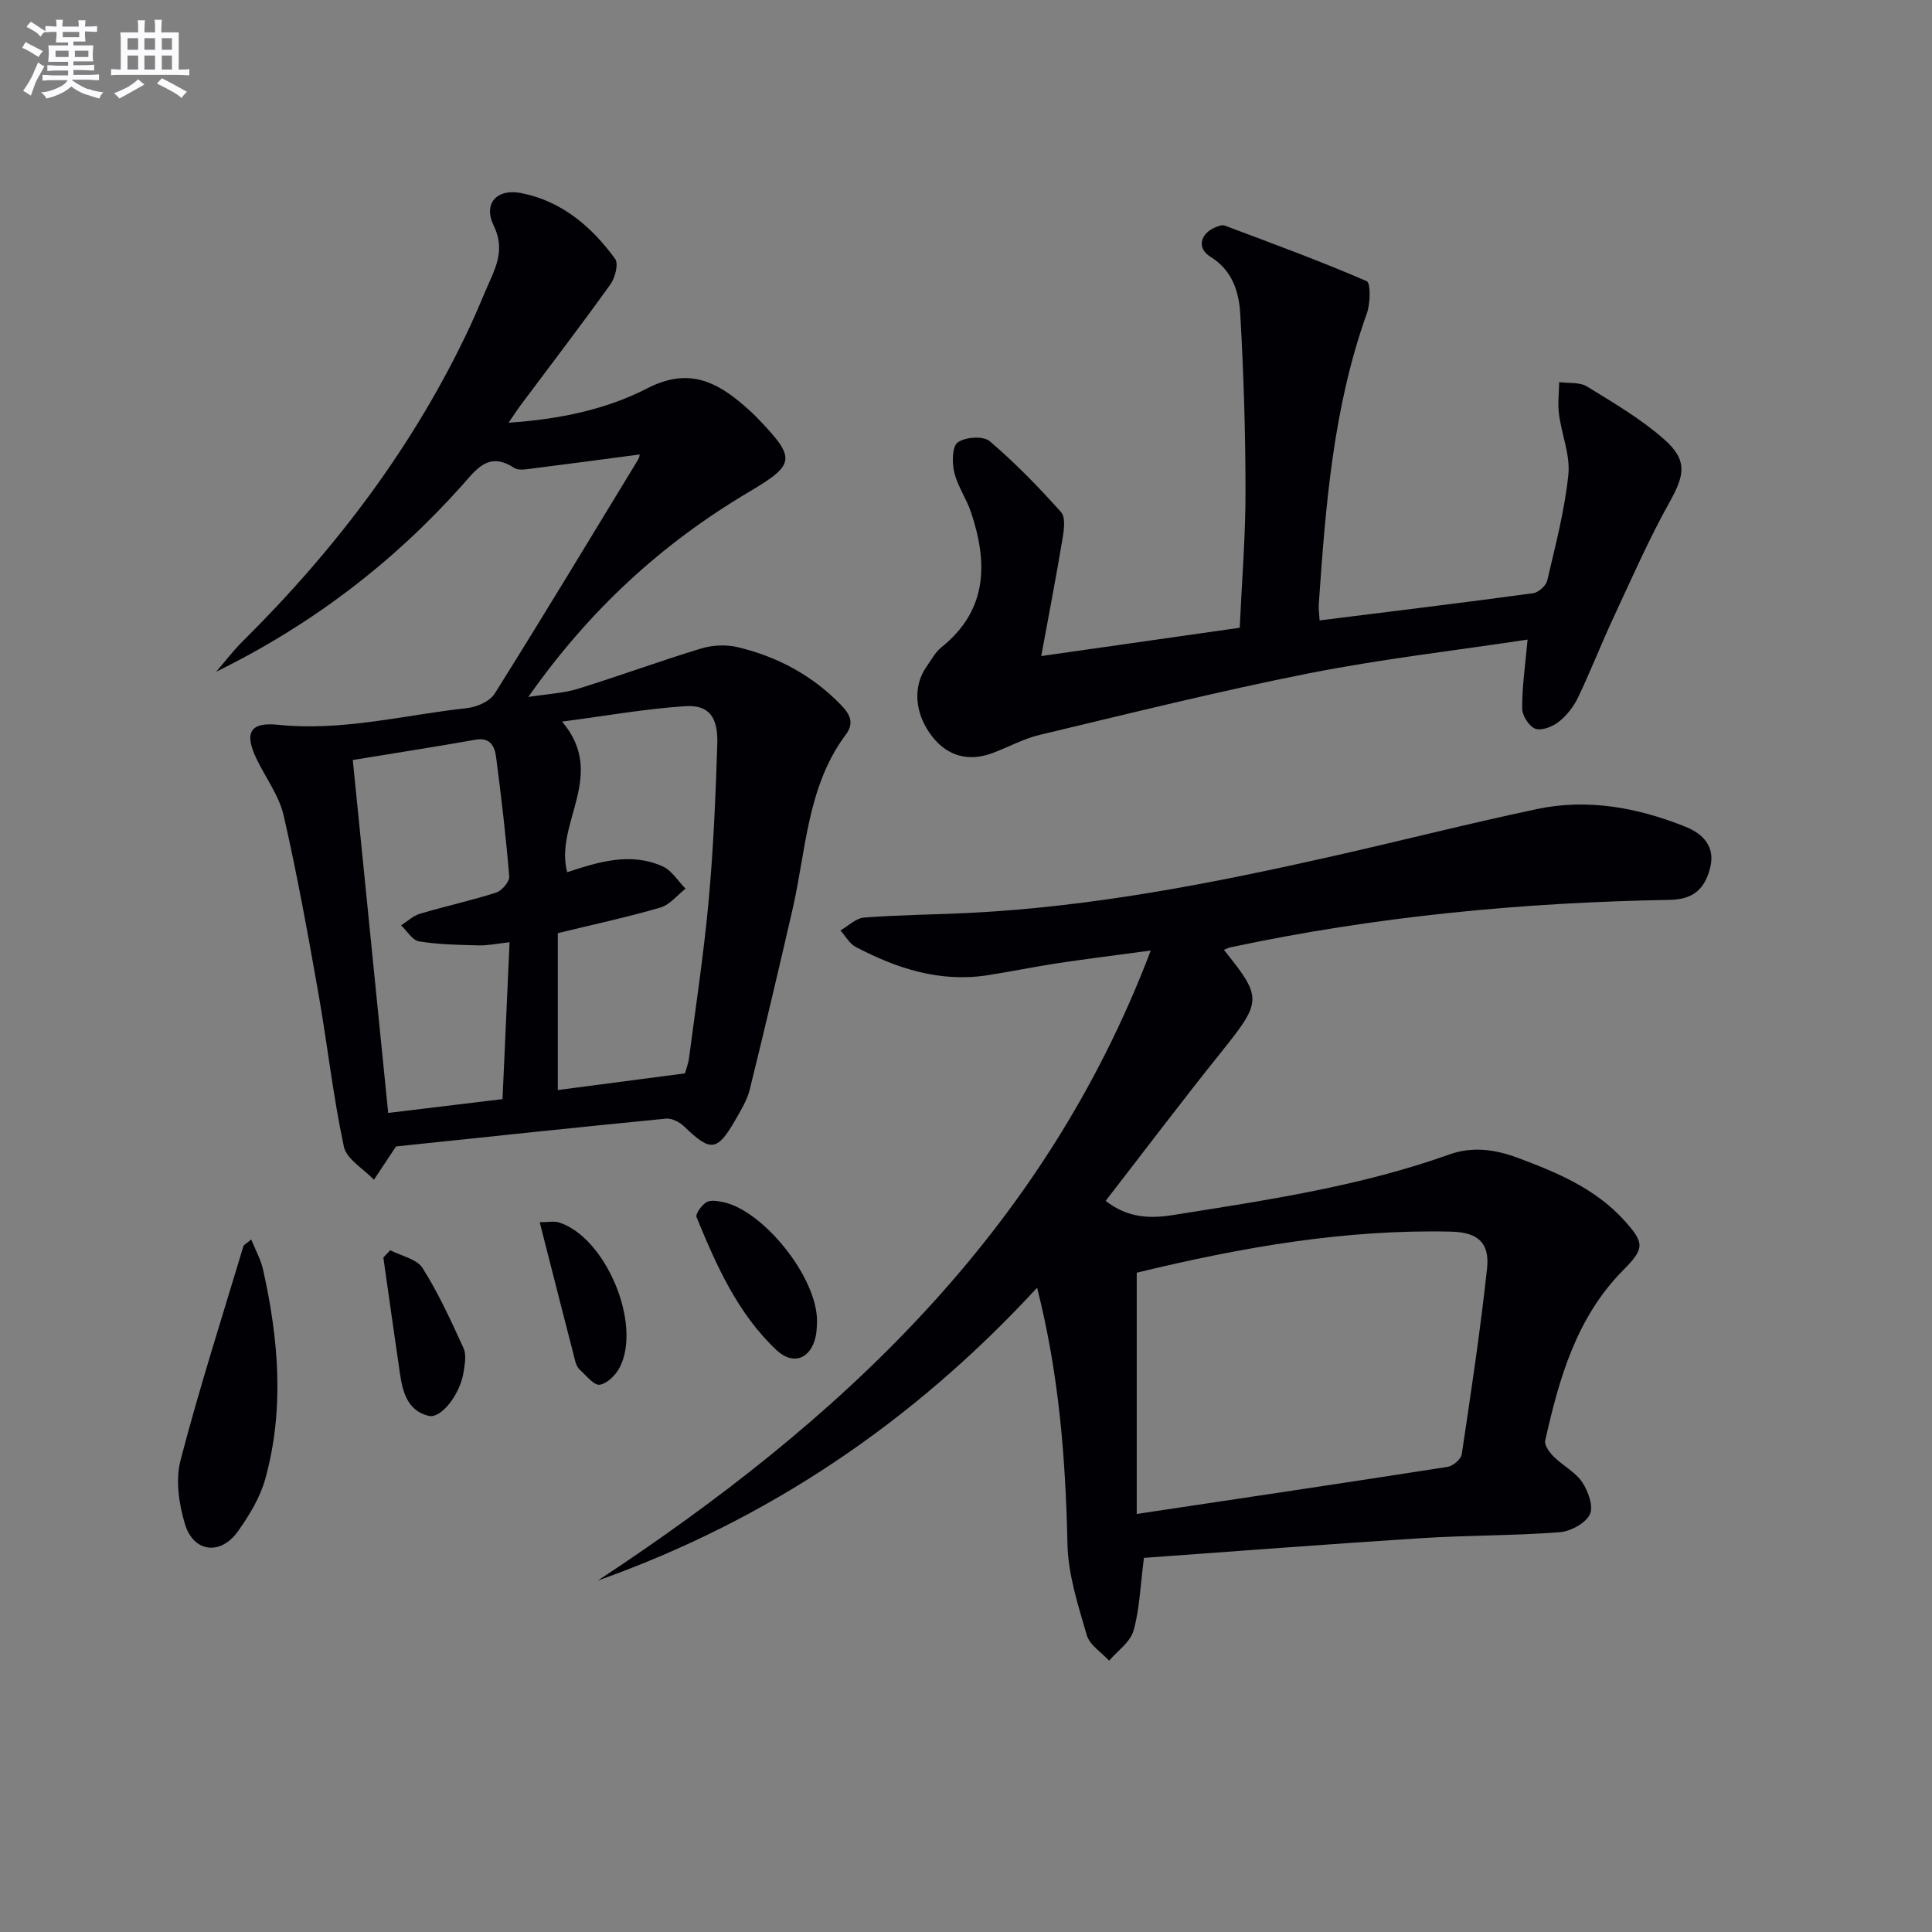 <svg enable-background="new 0 0 400 400" viewBox="0 0 400 400" xmlns="http://www.w3.org/2000/svg"><rect x="0" y="0" width="400" height="400" fill="#808080" stroke="none"/><g fill="#010105"><path d="m236.84 322.54c-.77 5.95-.9 10.68-2.16 15.08-.67 2.36-3.3 4.16-5.05 6.21-1.59-1.74-4.03-3.24-4.62-5.28-1.78-6.15-3.86-12.49-4-18.8-.39-17.67-1.72-35.14-6.29-53.14-25.71 27.88-55.8 48.15-90.93 60.62 49.82-32.81 92.25-71.94 114.46-130.43-6.85.92-12.97 1.68-19.06 2.59-4.92.74-9.8 1.75-14.72 2.52-9.82 1.53-18.76-1.37-27.29-5.85-1.3-.68-2.13-2.26-3.18-3.42 1.63-.93 3.21-2.54 4.9-2.67 7.29-.56 14.61-.6 21.92-.97 25.46-1.28 50.38-6.15 75.17-11.75 14.08-3.18 28.08-6.75 42.21-9.74 10.55-2.23 20.85-.31 30.74 3.65 3.66 1.46 6.26 4.14 5.12 8.54-1.08 4.19-3.3 6.53-8.38 6.61-30.62.53-61.01 3.44-91 9.84-.43.09-.82.32-1.28.51 8.05 10.01 7.89 10.64-.73 21.38-8.01 9.99-15.72 20.21-23.76 30.59 4.52 3.51 9.06 3.71 13.92 2.94 19.32-3.08 38.69-5.92 57.24-12.55 4.72-1.68 9.34-1.09 14.09.67 8.17 3.04 16.11 6.35 22.11 12.97 4.29 4.73 4.21 5.86-.22 10.33-9.69 9.79-13.25 22.41-16.14 35.29-.21.95.93 2.46 1.81 3.34 1.88 1.86 4.47 3.16 5.88 5.28 1.24 1.86 2.37 5.09 1.54 6.69-.95 1.85-4.02 3.48-6.29 3.65-9.44.71-18.95.61-28.4 1.21-19.23 1.22-38.43 2.71-57.61 4.09zm-1.49-59.04v49.95c21.71-3.26 43.04-6.42 64.35-9.75 1.13-.18 2.79-1.58 2.94-2.61 1.92-12.8 3.85-25.61 5.24-38.47.58-5.39-2-7.49-7.4-7.62-22.09-.52-43.6 3.27-65.13 8.5z"/><path d="m81.99 237.36c-1.96 2.96-3.27 4.92-4.57 6.89-2.16-2.27-5.68-4.25-6.23-6.86-2.25-10.53-3.42-21.28-5.3-31.9-2.16-12.24-4.38-24.49-7.15-36.6-.93-4.08-3.66-7.75-5.55-11.61-2.67-5.47-1.55-7.84 4.4-7.22 13.3 1.38 26.09-2.03 39.08-3.45 2.04-.22 4.75-1.39 5.75-3 10.08-16.06 19.86-32.3 29.72-48.5.23-.38.27-.87.31-1.02-7.5.99-15.02 2.01-22.54 2.95-1.14.14-2.61.39-3.44-.16-5.35-3.52-7.86.32-10.89 3.71-14.32 16.01-31.17 28.84-50.82 38.48 1.83-2.11 3.53-4.36 5.51-6.32 19.3-19.14 35.51-40.5 47.06-65.22 1.48-3.16 2.76-6.41 4.19-9.59 1.65-3.67 2.75-7 .68-11.27-2.17-4.48.6-7.68 5.67-6.7 8.36 1.62 14.6 6.91 19.49 13.63.74 1.02 0 3.9-.97 5.26-6 8.38-12.27 16.56-18.44 24.82-.77 1.03-1.47 2.11-2.66 3.84 10.52-.72 20.15-2.71 28.72-7.12 7.66-3.94 13.27-2.03 19.05 2.74 1.28 1.06 2.54 2.16 3.69 3.35 8.22 8.53 7.96 9.63-1.87 15.47-17.82 10.58-32.82 24.27-45.5 42.34 4.07-.64 7.27-.77 10.23-1.68 8.54-2.64 16.95-5.74 25.5-8.34 2.36-.72 5.19-.87 7.57-.3 8.22 1.95 15.49 5.82 21.45 11.98 1.83 1.89 2.79 3.72 1.01 6.1-8.05 10.77-8.23 23.93-11.07 36.29-2.86 12.42-5.78 24.83-8.84 37.21-.55 2.21-1.81 4.28-2.97 6.29-3.78 6.58-5.13 6.67-10.6 1.38-.94-.91-2.57-1.75-3.78-1.63-18.98 1.86-37.94 3.88-55.89 5.76zm34.37-87.96c9.45 11.05-1.64 21.06 1.07 31.18 6.49-2.13 13.08-4.2 19.76-1.21 1.89.85 3.18 3.04 4.75 4.62-1.73 1.34-3.26 3.34-5.22 3.91-6.94 2.02-14.02 3.54-21.23 5.3v32.48c8.83-1.16 17.34-2.27 26.32-3.45.21-.78.7-2 .86-3.27 1.42-10.87 3.07-21.72 4.06-32.63.98-10.74 1.44-21.55 1.78-32.33.17-5.61-1.78-8.11-6.66-7.79-8.18.53-16.3 1.99-25.49 3.19zm-10.86 45.68c-2.54.28-4.47.7-6.4.65-4.12-.1-8.29-.17-12.34-.83-1.38-.22-2.49-2.16-3.72-3.32 1.3-.82 2.5-1.98 3.92-2.4 5.24-1.56 10.6-2.72 15.79-4.39 1.18-.38 2.77-2.28 2.68-3.36-.68-8.25-1.65-16.49-2.72-24.7-.28-2.18-1.19-4.13-4.26-3.58-8.3 1.47-16.64 2.76-25.41 4.2 2.45 24.42 4.86 48.48 7.33 73.07 7.99-.97 15.63-1.89 23.67-2.86.49-10.87.96-21.4 1.46-32.48z"/><path d="m316.27 132.42c-15.23 2.3-30.38 4.04-45.3 6.99-18.68 3.7-37.18 8.32-55.72 12.74-3.36.8-6.49 2.54-9.75 3.76-4.9 1.84-9.24.66-12.38-3.27-3.74-4.68-4.25-10.45-1.27-14.65.96-1.35 1.77-2.94 3.02-3.94 9.63-7.71 9.69-17.49 6.16-28.01-.95-2.82-2.78-5.39-3.46-8.25-.48-2-.45-5.35.72-6.2 1.55-1.12 5.29-1.37 6.6-.26 5.28 4.49 10.16 9.52 14.79 14.7.97 1.08.61 3.7.3 5.52-1.3 7.82-2.81 15.6-4.4 24.28 14.22-2.03 27.57-3.93 41.09-5.86.44-9.66 1.21-18.94 1.2-28.22-.01-12.26-.38-24.53-1.09-36.76-.27-4.56-1.61-9.02-6.2-11.85-2.83-1.75-2.1-4.77 1.04-6.07.6-.25 1.4-.57 1.93-.37 9.86 3.7 19.75 7.33 29.41 11.51.85.37.77 4.63.03 6.69-6.98 19.49-8.54 39.83-9.95 60.21-.07.95.09 1.92.17 3.34 14.95-1.87 29.59-3.65 44.2-5.63 1.11-.15 2.68-1.55 2.93-2.63 1.69-7.25 3.61-14.52 4.37-21.9.42-4.07-1.4-8.35-1.94-12.56-.28-2.17.01-4.41.04-6.61 1.94.26 4.22-.04 5.74.89 5.49 3.37 11.14 6.68 15.95 10.91 4.97 4.36 4.3 7.43 1.16 13.05-4.27 7.65-7.8 15.72-11.51 23.68-2.59 5.55-4.81 11.27-7.45 16.79-.91 1.9-2.36 3.73-4 5.02-1.28 1-3.54 1.89-4.84 1.41-1.29-.48-2.71-2.73-2.71-4.2-.03-4.43.63-8.86 1.12-14.25z"/><path d="m52.01 256.62c.93 2.29 1.98 4.15 2.43 6.14 3.24 14.41 4.48 28.94.5 43.37-1.07 3.89-3.33 7.62-5.7 10.94-3.59 5.02-9.18 4.34-10.95-1.53-1.25-4.15-1.98-9.11-.92-13.18 3.88-14.91 8.6-29.6 13.03-44.36.07-.26.47-.42 1.61-1.38z"/><path d="m169.16 273.58c-.05.56-.01 1.91-.3 3.2-1.03 4.56-4.65 5.98-8.09 2.75-8.05-7.58-12.44-17.51-16.55-27.51-.28-.69 1.03-2.47 2.01-3.1.82-.52 2.28-.28 3.39-.06 8.32 1.66 19.59 15.53 19.54 24.72z"/><path d="m80.79 258.85c2.29 1.19 5.51 1.8 6.7 3.69 3.31 5.24 5.91 10.95 8.49 16.61.62 1.36.25 3.3 0 4.92-.68 4.54-4.62 9.7-7.23 9.07-4.38-1.06-5.38-4.93-5.95-8.8-1.18-7.99-2.29-15.99-3.43-23.98.47-.5.94-1 1.42-1.51z"/><path d="m111.74 253.05c1.74 0 2.96-.28 3.98.04 9.65 3.05 17.23 20.95 12.59 30.01-.8 1.57-2.6 3.36-4.15 3.59-1.19.18-2.77-1.89-4.08-3.06-.47-.42-.8-1.1-.96-1.73-2.43-9.42-4.83-18.86-7.38-28.85z"/></g><path d="m6.8 9.5c.6.3 1.3.7 2.1 1.1-.4.4-.7.8-.9 1.2-.7-.4-1.3-.8-1.8-1.1s-1.1-.6-1.6-.8c.2-.4.5-.8.7-1.2.4.2.8.5 1.5.8zm.9 6.9c-.3.6-.5 1.1-.7 1.7s-.4 1.1-.6 1.7c-.6-.4-1.1-.7-1.6-1 .7-1 1.2-1.8 1.5-2.4.3-.5.6-1.1.8-1.7.3-.6.5-1.2.8-1.8.3.3.8.6 1.3.8-.7 1.3-1.2 2.2-1.5 2.7zm.1-11c.4.3 1 .7 1.7 1.1-.5.2-.8.6-1.1 1.1-.5-.6-1-1-1.4-1.2s-.9-.6-1.5-.8c.2-.4.5-.7.9-1.1.5.3.9.6 1.4.9zm10.5 13c1 .4 2 .6 3.1.7-.4.4-.7.8-.8 1.3-.9-.2-1.9-.6-3-.9-1-.4-2-.9-2.8-1.6-.5.4-1.1.9-1.9 1.3s-1.9.9-3.3 1.2c-.1-.3-.5-.8-1.1-1.3 1 0 2.1-.3 3.2-.8 1.2-.5 1.9-1 2.3-1.7h-3.2c-.4 0-1 0-2 .1v-1.2c1 0 1.7.1 2 .1h3.3v-1h-2.3c-.2 0-.9 0-2 .1v-1.2c1.2 0 1.9.1 2 .1h2.3v-.8h-4.1c0-.7.1-1.2.1-1.6 0-.5 0-1.1-.1-1.8h4.1v-.6h-2.5c0-.6.1-1.1.1-1.6v-.6h-.5c-.4 0-1 0-1.8.1v-1.3c1.2 0 1.9.1 2.1.1h.2c0-.3 0-.8-.1-1.4h1.4c0 .6-.1 1-.1 1.4h3.4c0-.4 0-.8-.1-1.3h1.5c0 .4-.1.9-.1 1.3.7 0 1.5 0 2.5-.1v1.2c-1 0-1.8-.1-2.5-.1v.6c0 .3 0 .8.1 1.5h-2.5v.8h4.1c0 .7-.1 1.3-.1 1.8s0 1 .1 1.5h-4.1v.8h1.4c.8 0 1.8 0 2.9-.1v1.2c-1 0-1.9-.1-2.8-.1h-1.5v1h3.2c.3 0 1 0 2.1-.1v1.2c-1.1 0-1.8-.1-2.1-.1h-3.4l-.1.1c1.4 1 2.4 1.5 3.4 1.9zm-4.1-6.6v-1.3h-2.7v1.3zm2.2-4.1v-1.1h-3.4v1.1zm1.9 4.1v-1.3h-2.8v1.3z" fill="#fbfafc"/><path d="m37 6.7v2.3 5.4c1 0 1.8 0 2.2-.1v1.3c-.6 0-1.5-.1-2.5-.1h-11.9c-.7 0-1.3 0-1.8.1v-1.3c.5 0 1.1.1 2 .1v-5.2c0-1 0-1.8-.1-2.5h3.7c0-1.3 0-2.1-.1-2.5h1.5c0 .4-.1 1.3-.1 2.5h2.2c0-1.2 0-2.1-.1-2.6h1.5c0 .4-.1 1.3-.1 2.6zm-12.3 13.7c-.3-.4-.7-.8-1.1-1.1 1.1-.4 2.1-.9 2.9-1.3.8-.5 1.5-1 2.1-1.6.4.4.9.8 1.3 1.1-2.5 1.4-4.2 2.4-5.2 2.9zm3.9-10.1v-2.4h-2.2v2.4zm0 4.1v-2.9h-2.2v2.9zm3.5-4.1v-2.4h-2.2v2.4zm0 4.1v-2.9h-2.2v2.9zm.4 2.9 1-1.1c.6.3 1.4.7 2.5 1.3s2 1.1 2.7 1.5c-.4.4-.8.8-1.1 1.3-.8-.8-2.5-1.7-5.1-3zm3.1-7v-2.4h-2.1v2.4zm0 4.1v-2.9h-2.1v2.9z" fill="#fbfafc"/></svg>
